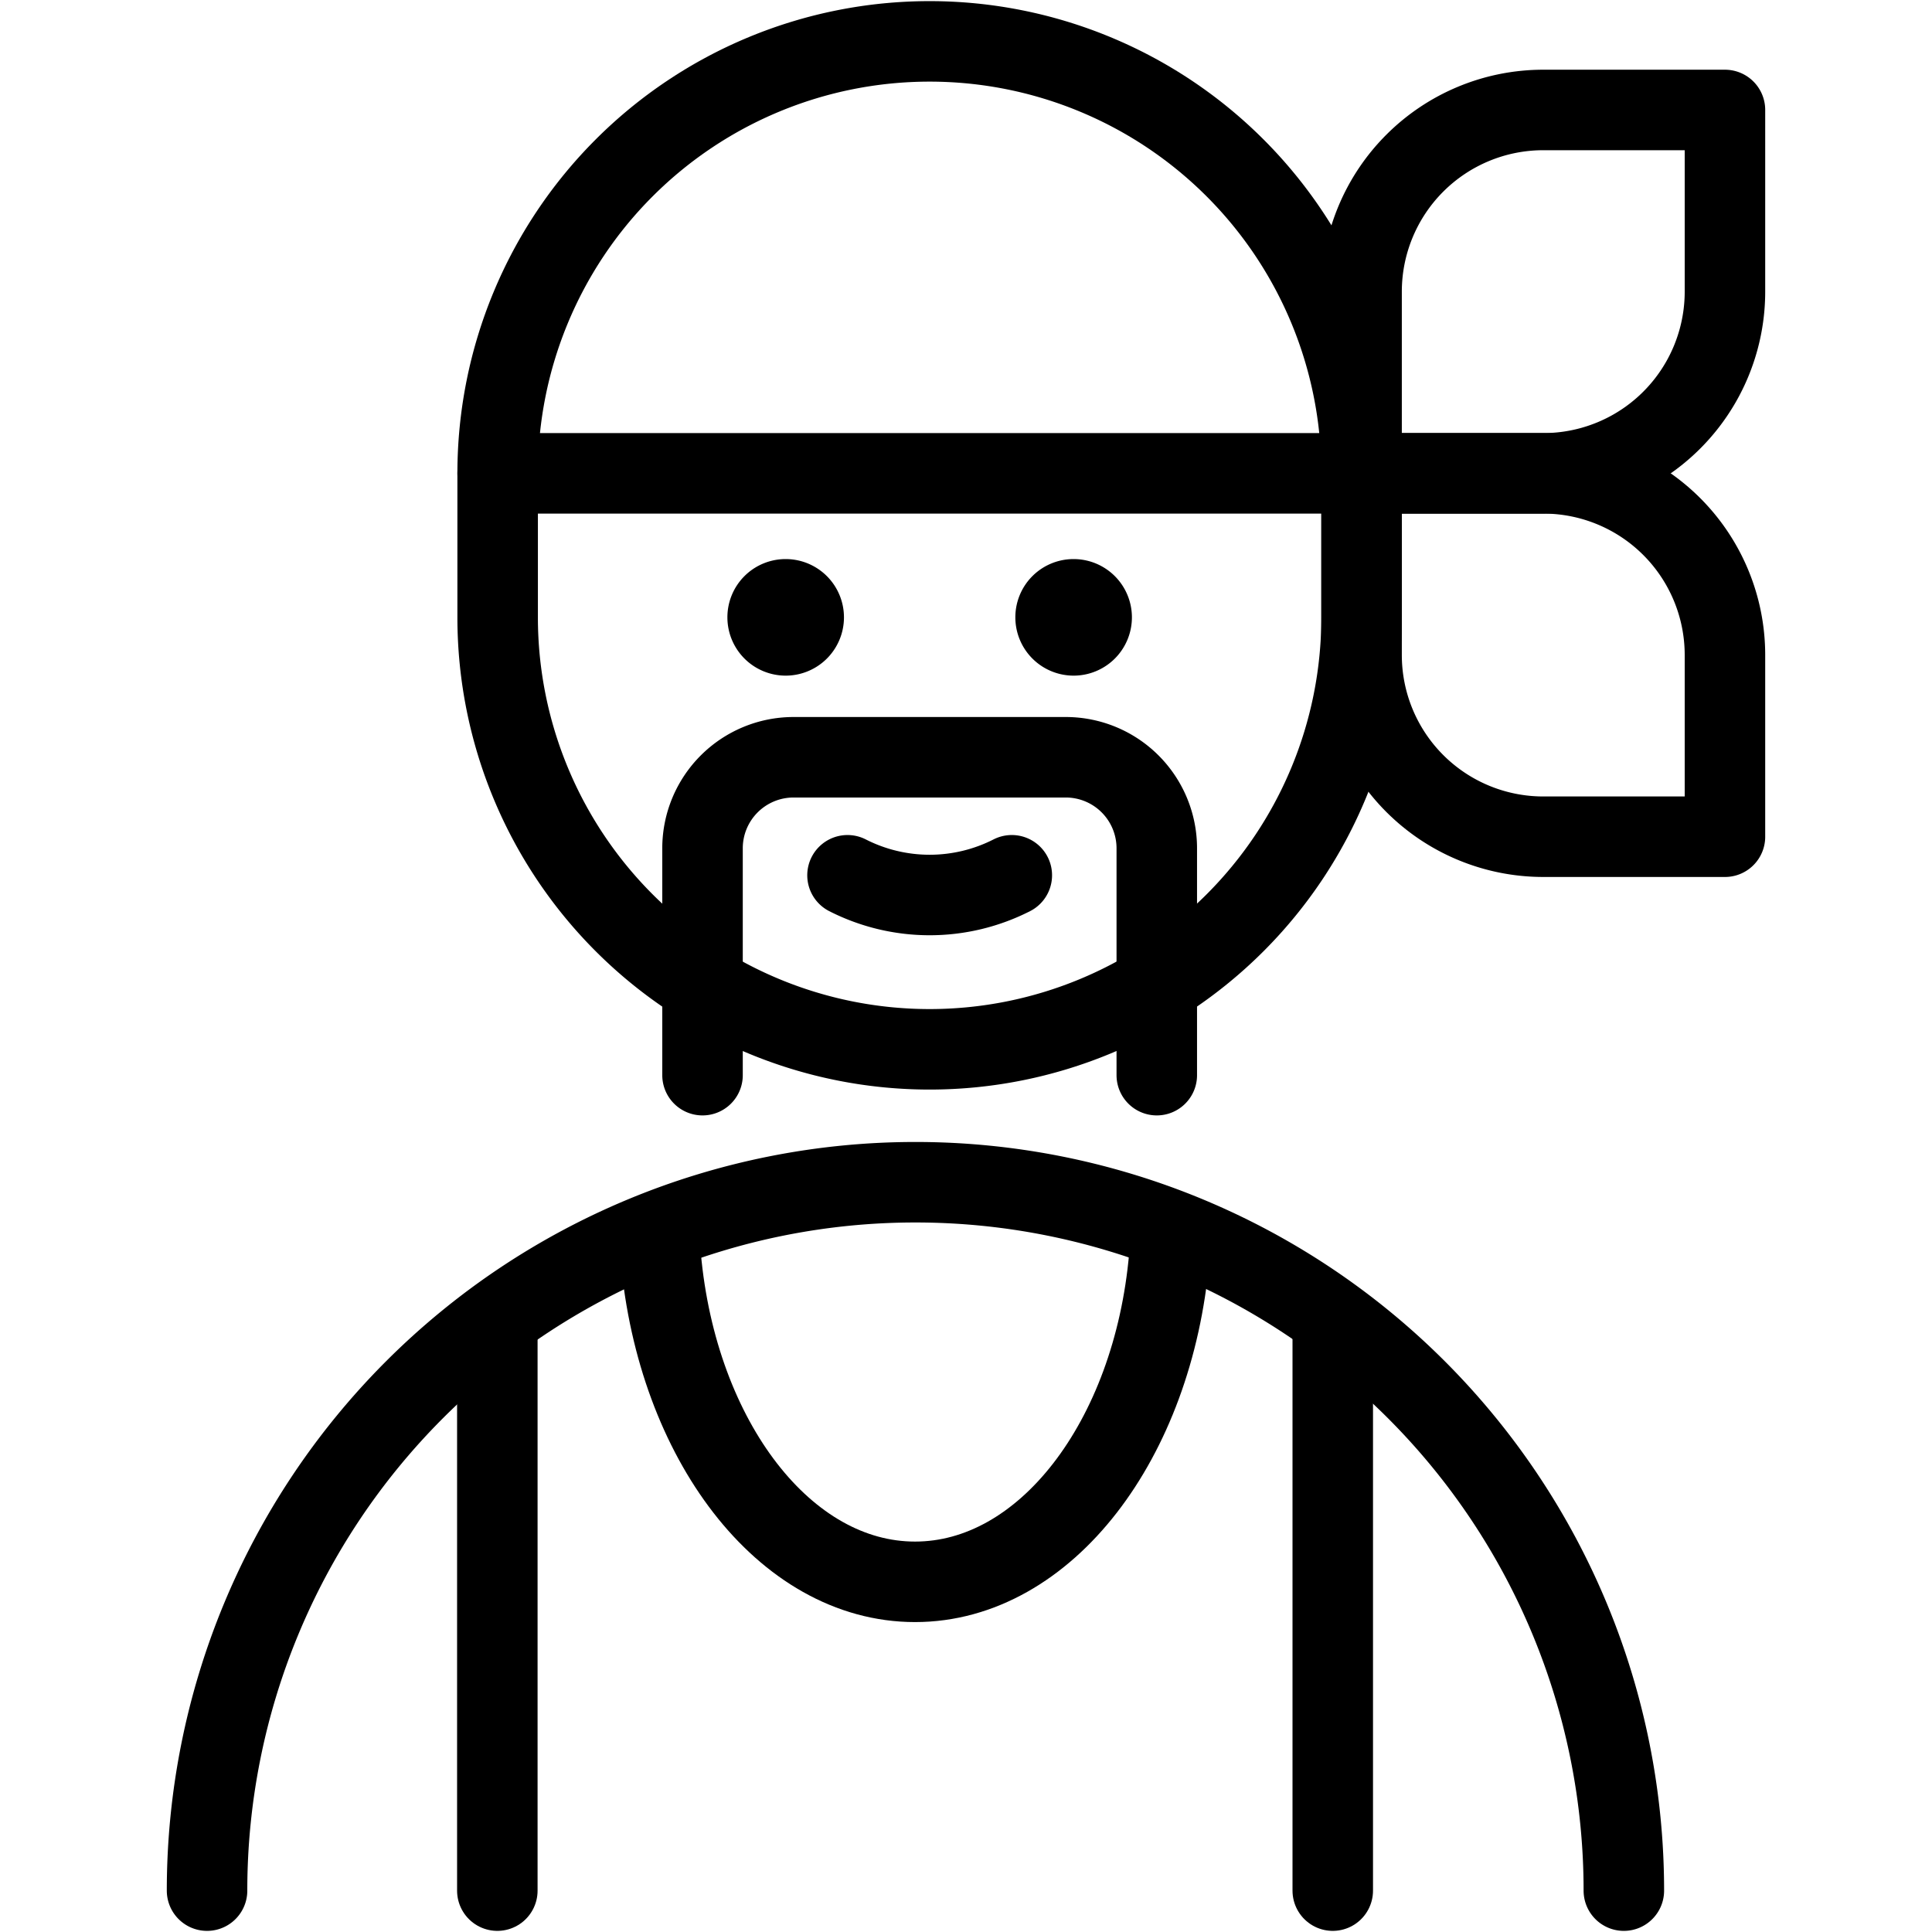 <svg xmlns="http://www.w3.org/2000/svg" viewBox="0 0 24 24"><g transform="matrix(1,0,0,1,0,0)"><defs><style>.a{fill:none;stroke:#000000;stroke-linecap:round;stroke-linejoin:round;}</style></defs><path class="a" d="M2.572,23.486a8.8,8.8,0,0,1,17.6,0"></path><path class="a" d="M8.727,13.356V10.535A1.131,1.131,0,0,1,9.855,9.407h3.386a1.131,1.131,0,0,1,1.129,1.128v2.821"></path><path class="a" d="M14.525,15.612c-.2,2.279-1.54,4.038-3.158,4.038s-2.954-1.759-3.159-4.038"></path><line class="a" x1="16.556" y1="16.459" x2="16.556" y2="23.486"></line><line class="a" x1="6.178" y1="16.459" x2="6.178" y2="23.486"></line><path class="a" d="M19.171,1.366h2.257a0,0,0,0,1,0,0V3.623A2.257,2.257,0,0,1,19.171,5.88H16.914a0,0,0,0,1,0,0V3.623A2.257,2.257,0,0,1,19.171,1.366Z"></path><path class="a" d="M19.171,5.88h2.257a0,0,0,0,1,0,0V8.137a2.257,2.257,0,0,1-2.257,2.257H16.914a0,0,0,0,1,0,0V8.137A2.257,2.257,0,0,1,19.171,5.88Z" transform="translate(27.308 -11.034) rotate(90)"></path><path class="a" d="M12.569,10.873a2.248,2.248,0,0,1-2.041,0"></path><path class="a" d="M13.337,7.445a.224.224,0,1,1-.224.224.223.223,0,0,1,.224-.224"></path><path class="a" d="M9.76,7.445a.224.224,0,1,1-.224.224.223.223,0,0,1,.224-.224"></path><path class="a" d="M16.914,5.88a5.366,5.366,0,0,0-10.732,0V7.669a5.366,5.366,0,0,0,10.732,0Z"></path><line class="a" x1="6.182" y1="5.88" x2="16.914" y2="5.88"></line></g></svg>